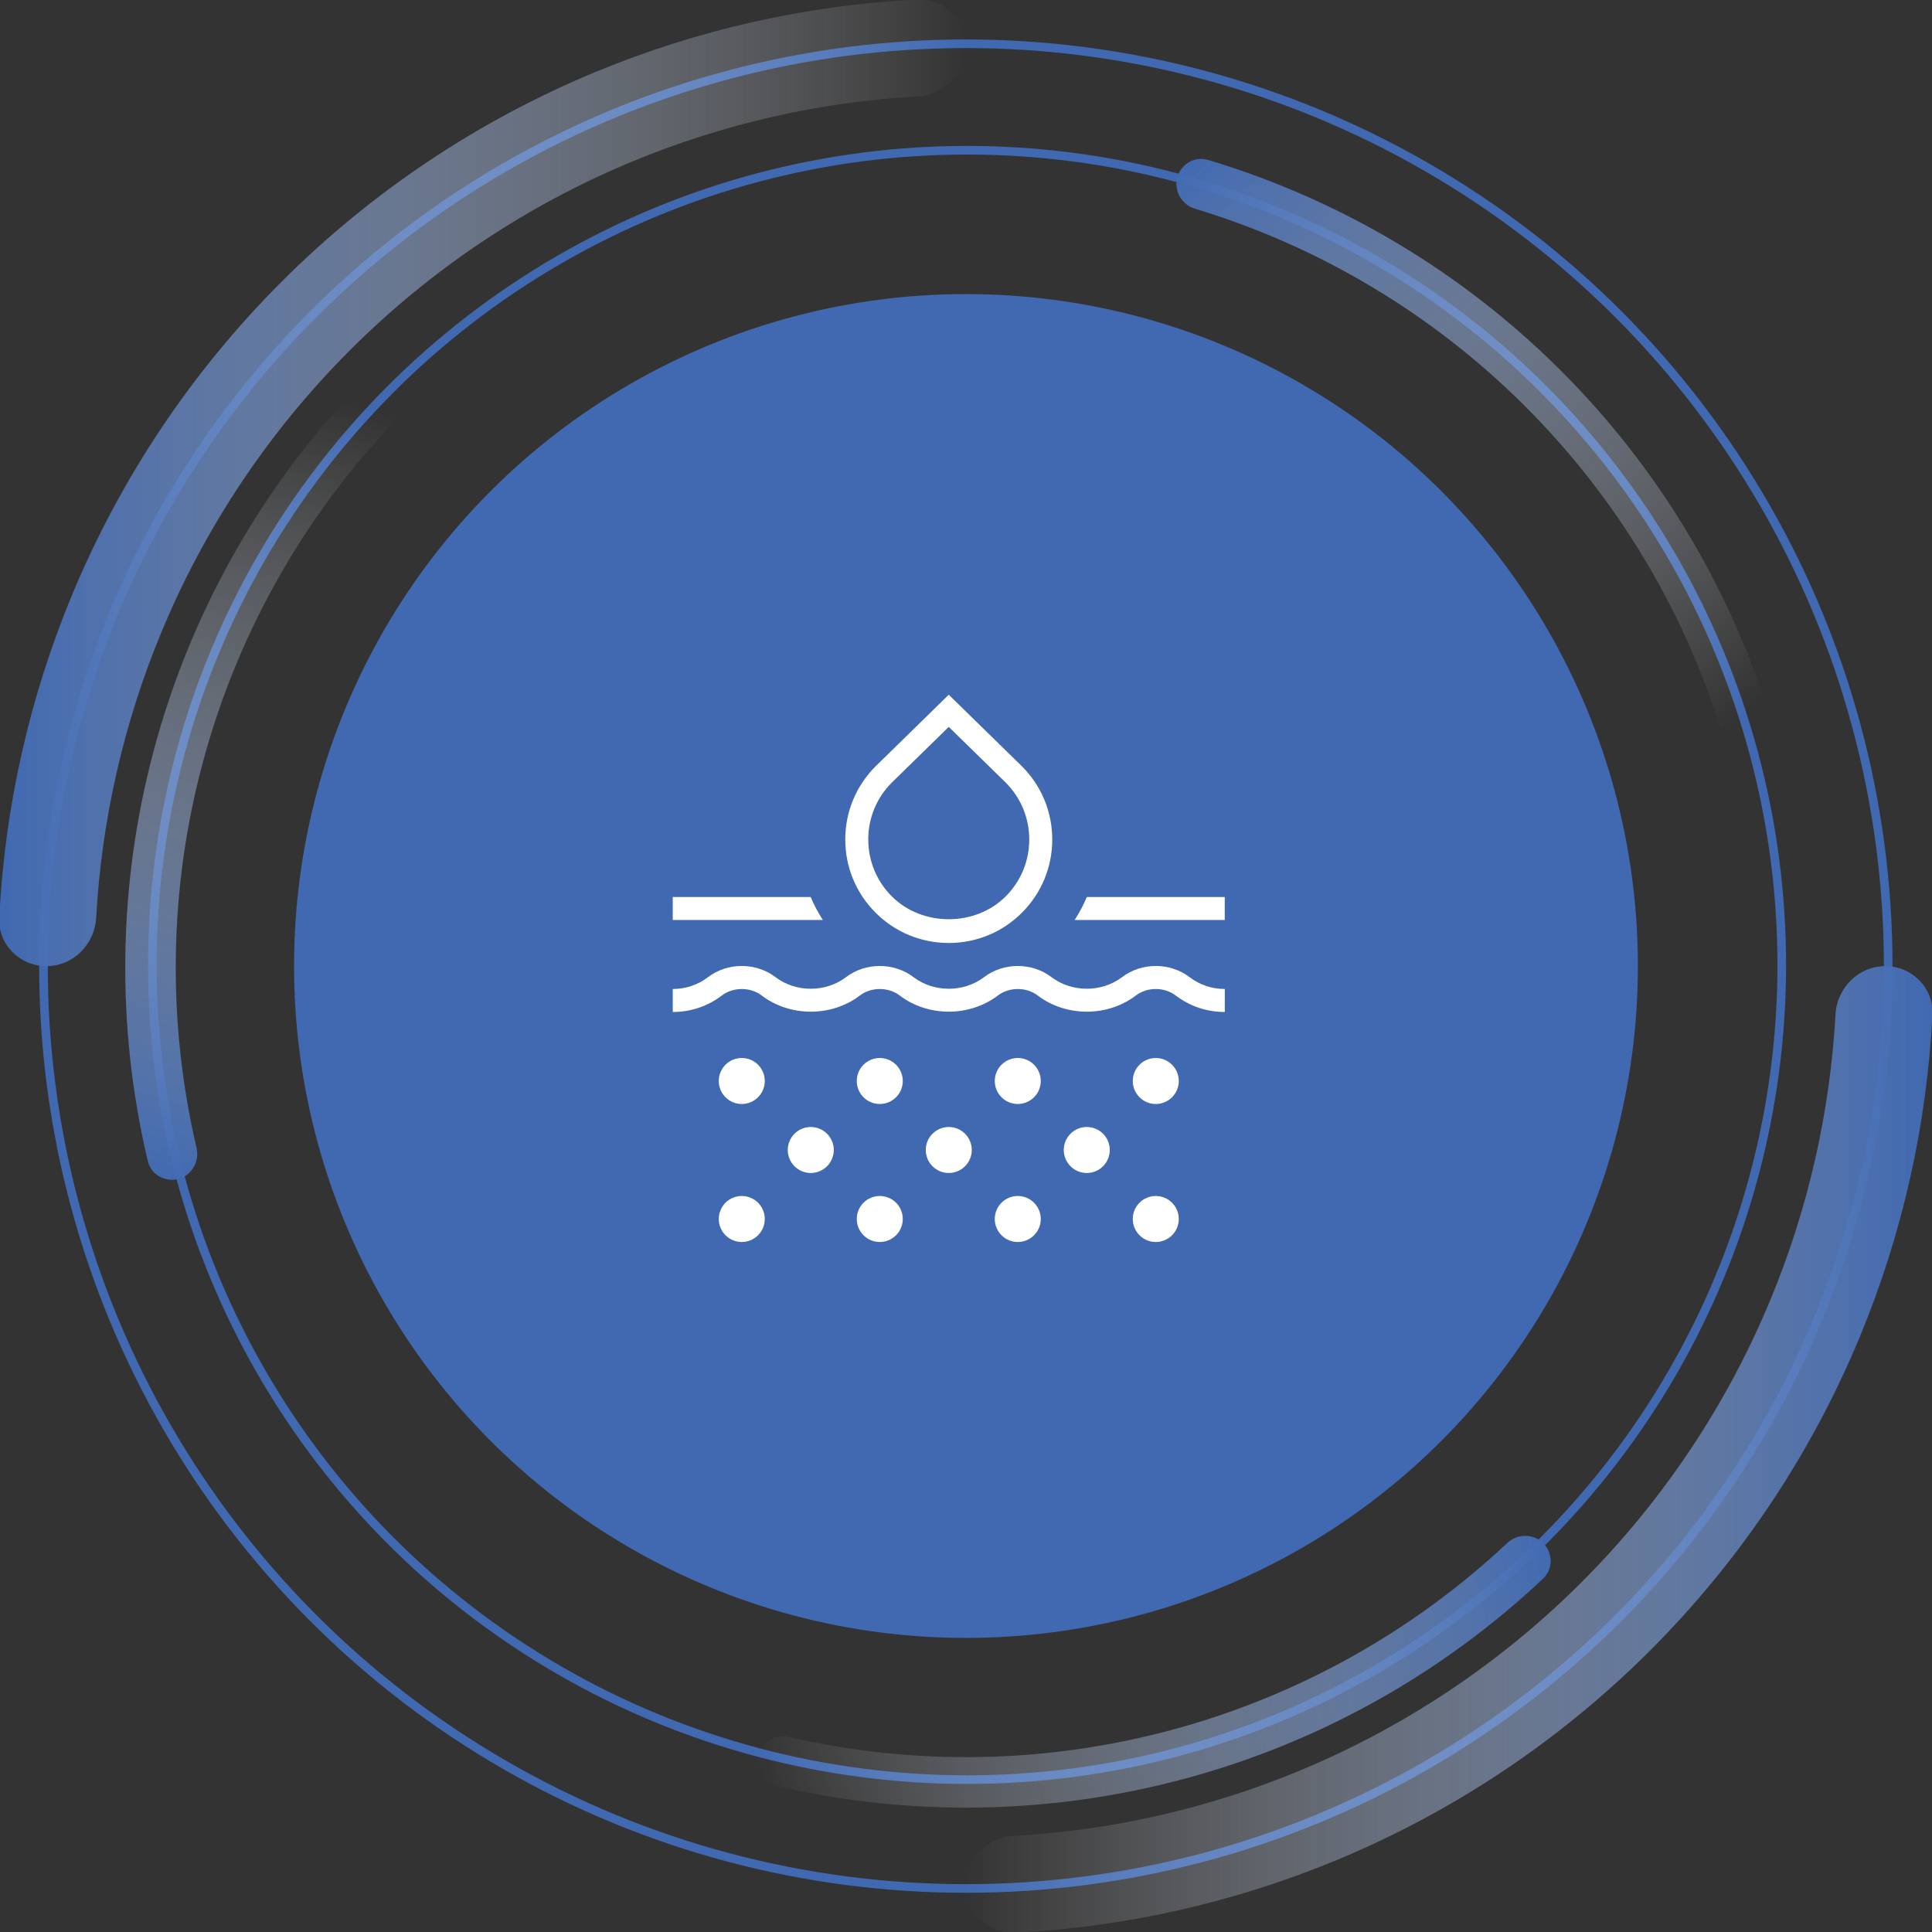 <svg width="112" height="112" viewBox="0 0 112 112" fill="none" xmlns="http://www.w3.org/2000/svg">
<rect x="0" y="0" width="112" height="112" fill="#333333" stroke="none"/>
<g clip-path="url(#clip0_9316_125108)">
<circle cx="55.99" cy="56.007" r="53.47" stroke="#4069B2" stroke-width="0.5"/>
<path d="M109.289 56.008C110.838 56.008 112.101 57.265 112.024 58.812C111.703 65.222 110.284 71.536 107.823 77.478C105.003 84.285 100.871 90.47 95.661 95.68C90.451 100.89 84.266 105.023 77.459 107.842C71.517 110.303 65.203 111.722 58.793 112.043C57.246 112.12 55.989 110.857 55.989 109.308V109.308C55.989 107.758 57.246 106.511 58.793 106.425C64.465 106.109 70.051 104.838 75.312 102.659C81.439 100.121 87.005 96.402 91.694 91.713C96.383 87.024 100.102 81.458 102.64 75.332C104.819 70.07 106.09 64.484 106.405 58.812C106.491 57.265 107.739 56.008 109.289 56.008V56.008Z" fill="url(#paint0_linear_9316_125108)"/>
<path d="M2.692 56.008C1.143 56.008 -0.121 54.751 -0.043 53.203C0.278 46.794 1.696 40.479 4.157 34.537C6.977 27.73 11.11 21.545 16.319 16.335C21.529 11.126 27.714 6.993 34.521 4.173C40.463 1.712 46.778 0.294 53.187 -0.027C54.735 -0.105 55.992 1.159 55.992 2.708V2.708C55.992 4.257 54.735 5.505 53.188 5.591C47.515 5.907 41.929 7.178 36.668 9.357C30.542 11.894 24.976 15.614 20.287 20.303C15.598 24.991 11.878 30.558 9.341 36.684C7.162 41.945 5.891 47.531 5.575 53.204C5.489 54.751 4.241 56.008 2.692 56.008V56.008Z" fill="url(#paint1_linear_9316_125108)"/>
<circle cx="56.061" cy="55.938" r="47.229" stroke="#4069B2" stroke-width="0.5"/>
<circle cx="55.998" cy="56" r="38.952" fill="#4069B2"/>
<path d="M68.249 10.286C68.458 9.505 69.262 9.039 70.036 9.272C77.723 11.581 84.73 15.754 90.428 21.428C96.126 27.102 100.328 34.091 102.669 41.768C102.904 42.542 102.442 43.347 101.662 43.559V43.559C100.882 43.772 100.08 43.311 99.843 42.538C97.637 35.355 93.697 28.815 88.362 23.502C83.027 18.189 76.471 14.277 69.278 12.101C68.504 11.867 68.04 11.067 68.249 10.286V10.286Z" fill="url(#paint2_linear_9316_125108)"/>
<path d="M89.465 89.465C90.037 90.037 90.038 90.965 89.45 91.519C83.606 97.022 76.49 101.004 68.727 103.101C60.964 105.199 52.81 105.343 44.99 103.532C44.203 103.35 43.737 102.547 43.943 101.765V101.765C44.148 100.983 44.949 100.519 45.737 100.7C53.061 102.382 60.694 102.239 67.963 100.275C75.232 98.311 81.898 94.59 87.379 89.448C87.968 88.895 88.893 88.893 89.465 89.465V89.465Z" fill="url(#paint3_linear_9316_125108)"/>
<path d="M10.337 68.343C9.556 68.552 8.751 68.089 8.565 67.302C6.721 59.491 6.832 51.337 8.897 43.565C10.962 35.793 14.913 28.66 20.392 22.793C20.943 22.203 21.872 22.2 22.446 22.769V22.769C23.02 23.339 23.022 24.264 22.471 24.856C17.353 30.358 13.659 37.039 11.726 44.316C9.792 51.594 9.682 59.227 11.394 66.544C11.579 67.332 11.118 68.134 10.337 68.343V68.343Z" fill="url(#paint4_linear_9316_125108)"/>
<g clip-path="url(#clip1_9316_125108)">
<path d="M71 52V53.333H62.299C62.572 52.908 62.811 52.464 63.004 52H71ZM46.996 52H39V53.333H47.701C47.428 52.908 47.189 52.464 46.996 52ZM50.759 52.909C49.624 51.776 49.001 50.27 49.001 48.666C49.001 47.062 49.625 45.557 50.759 44.424L55 40.274L59.237 44.418C60.376 45.557 61 47.062 61 48.666C61 50.27 60.376 51.776 59.243 52.909C58.111 54.042 56.604 54.666 55 54.666C53.396 54.666 51.892 54.042 50.757 52.909H50.759ZM50.335 48.666C50.335 49.913 50.82 51.084 51.701 51.966C53.465 53.73 56.541 53.728 58.3 51.966C59.181 51.085 59.667 49.913 59.667 48.666C59.667 47.42 59.181 46.249 58.3 45.366L55 42.138L51.695 45.372C50.819 46.248 50.333 47.42 50.333 48.666H50.335ZM65.041 56.649C63.864 57.542 62.137 57.542 60.96 56.649C59.824 55.782 58.176 55.782 57.041 56.649C55.864 57.542 54.137 57.542 52.96 56.649C51.824 55.782 50.176 55.782 49.041 56.649C47.864 57.542 46.137 57.542 44.96 56.649C43.824 55.782 42.176 55.782 41.041 56.649C40.453 57.096 39.747 57.333 39.001 57.333V58.666C40.041 58.666 41.028 58.336 41.849 57.709C42.505 57.209 43.497 57.209 44.155 57.709C45.797 58.961 48.207 58.961 49.849 57.709C50.505 57.209 51.497 57.209 52.155 57.709C53.797 58.961 56.207 58.961 57.849 57.709C58.505 57.209 59.497 57.209 60.155 57.709C61.797 58.961 64.207 58.961 65.849 57.709C66.505 57.209 67.497 57.209 68.155 57.709C68.976 58.336 69.961 58.666 71.003 58.666V57.333C70.256 57.333 69.551 57.096 68.963 56.649C67.827 55.782 66.179 55.782 65.044 56.649H65.041ZM47.001 65.333C46.265 65.333 45.668 65.93 45.668 66.666C45.668 67.402 46.265 68 47.001 68C47.737 68 48.335 67.402 48.335 66.666C48.335 65.93 47.737 65.333 47.001 65.333ZM51.001 61.333C50.265 61.333 49.668 61.93 49.668 62.666C49.668 63.402 50.265 64 51.001 64C51.737 64 52.335 63.402 52.335 62.666C52.335 61.93 51.737 61.333 51.001 61.333ZM43.001 61.333C42.265 61.333 41.668 61.93 41.668 62.666C41.668 63.402 42.265 64 43.001 64C43.737 64 44.335 63.402 44.335 62.666C44.335 61.93 43.737 61.333 43.001 61.333ZM59.001 61.333C58.265 61.333 57.668 61.93 57.668 62.666C57.668 63.402 58.265 64 59.001 64C59.737 64 60.335 63.402 60.335 62.666C60.335 61.93 59.737 61.333 59.001 61.333ZM67.001 61.333C66.265 61.333 65.668 61.93 65.668 62.666C65.668 63.402 66.265 64 67.001 64C67.737 64 68.335 63.402 68.335 62.666C68.335 61.93 67.737 61.333 67.001 61.333ZM51.001 69.333C50.265 69.333 49.668 69.93 49.668 70.666C49.668 71.402 50.265 72 51.001 72C51.737 72 52.335 71.402 52.335 70.666C52.335 69.93 51.737 69.333 51.001 69.333ZM43.001 69.333C42.265 69.333 41.668 69.93 41.668 70.666C41.668 71.402 42.265 72 43.001 72C43.737 72 44.335 71.402 44.335 70.666C44.335 69.93 43.737 69.333 43.001 69.333ZM59.001 69.333C58.265 69.333 57.668 69.93 57.668 70.666C57.668 71.402 58.265 72 59.001 72C59.737 72 60.335 71.402 60.335 70.666C60.335 69.93 59.737 69.333 59.001 69.333ZM67.001 69.333C66.265 69.333 65.668 69.93 65.668 70.666C65.668 71.402 66.265 72 67.001 72C67.737 72 68.335 71.402 68.335 70.666C68.335 69.93 67.737 69.333 67.001 69.333ZM55.001 65.333C54.265 65.333 53.668 65.93 53.668 66.666C53.668 67.402 54.265 68 55.001 68C55.737 68 56.335 67.402 56.335 66.666C56.335 65.93 55.737 65.333 55.001 65.333ZM63.001 65.333C62.265 65.333 61.668 65.93 61.668 66.666C61.668 67.402 62.265 68 63.001 68C63.737 68 64.335 67.402 64.335 66.666C64.335 65.93 63.737 65.333 63.001 65.333Z" fill="white"/>
</g>
</g>
<defs>
<linearGradient id="paint0_linear_9316_125108" x1="112.094" y1="56.008" x2="-0.116" y2="56.008" gradientUnits="userSpaceOnUse">
<stop stop-color="#4069B2"/>
<stop offset="0.5" stop-color="white" stop-opacity="0"/>
</linearGradient>
<linearGradient id="paint1_linear_9316_125108" x1="-0.113" y1="56.008" x2="112.096" y2="56.008" gradientUnits="userSpaceOnUse">
<stop stop-color="#4069B2"/>
<stop offset="0.5" stop-color="white" stop-opacity="0"/>
</linearGradient>
<linearGradient id="paint2_linear_9316_125108" x1="68.628" y1="8.872" x2="130.542" y2="76.528" gradientUnits="userSpaceOnUse">
<stop stop-color="#4069B2"/>
<stop offset="0.5" stop-color="white" stop-opacity="0"/>
</linearGradient>
<linearGradient id="paint3_linear_9316_125108" x1="90.5" y1="90.5" x2="-3.061" y2="112.627" gradientUnits="userSpaceOnUse">
<stop stop-color="#4069B2"/>
<stop offset="0.5" stop-color="#F8FAFA" stop-opacity="0"/>
</linearGradient>
<linearGradient id="paint4_linear_9316_125108" x1="8.923" y1="68.722" x2="34.86" y2="-21.129" gradientUnits="userSpaceOnUse">
<stop stop-color="#4069B2"/>
<stop offset="0.5" stop-color="#F8FAFA" stop-opacity="0"/>
</linearGradient>
<clipPath id="clip0_9316_125108">
<rect width="112" height="112" fill="white"/>
</clipPath>
<clipPath id="clip1_9316_125108">
<rect width="32" height="32" fill="white" transform="translate(39 40)"/>
</clipPath>
</defs>
</svg>

